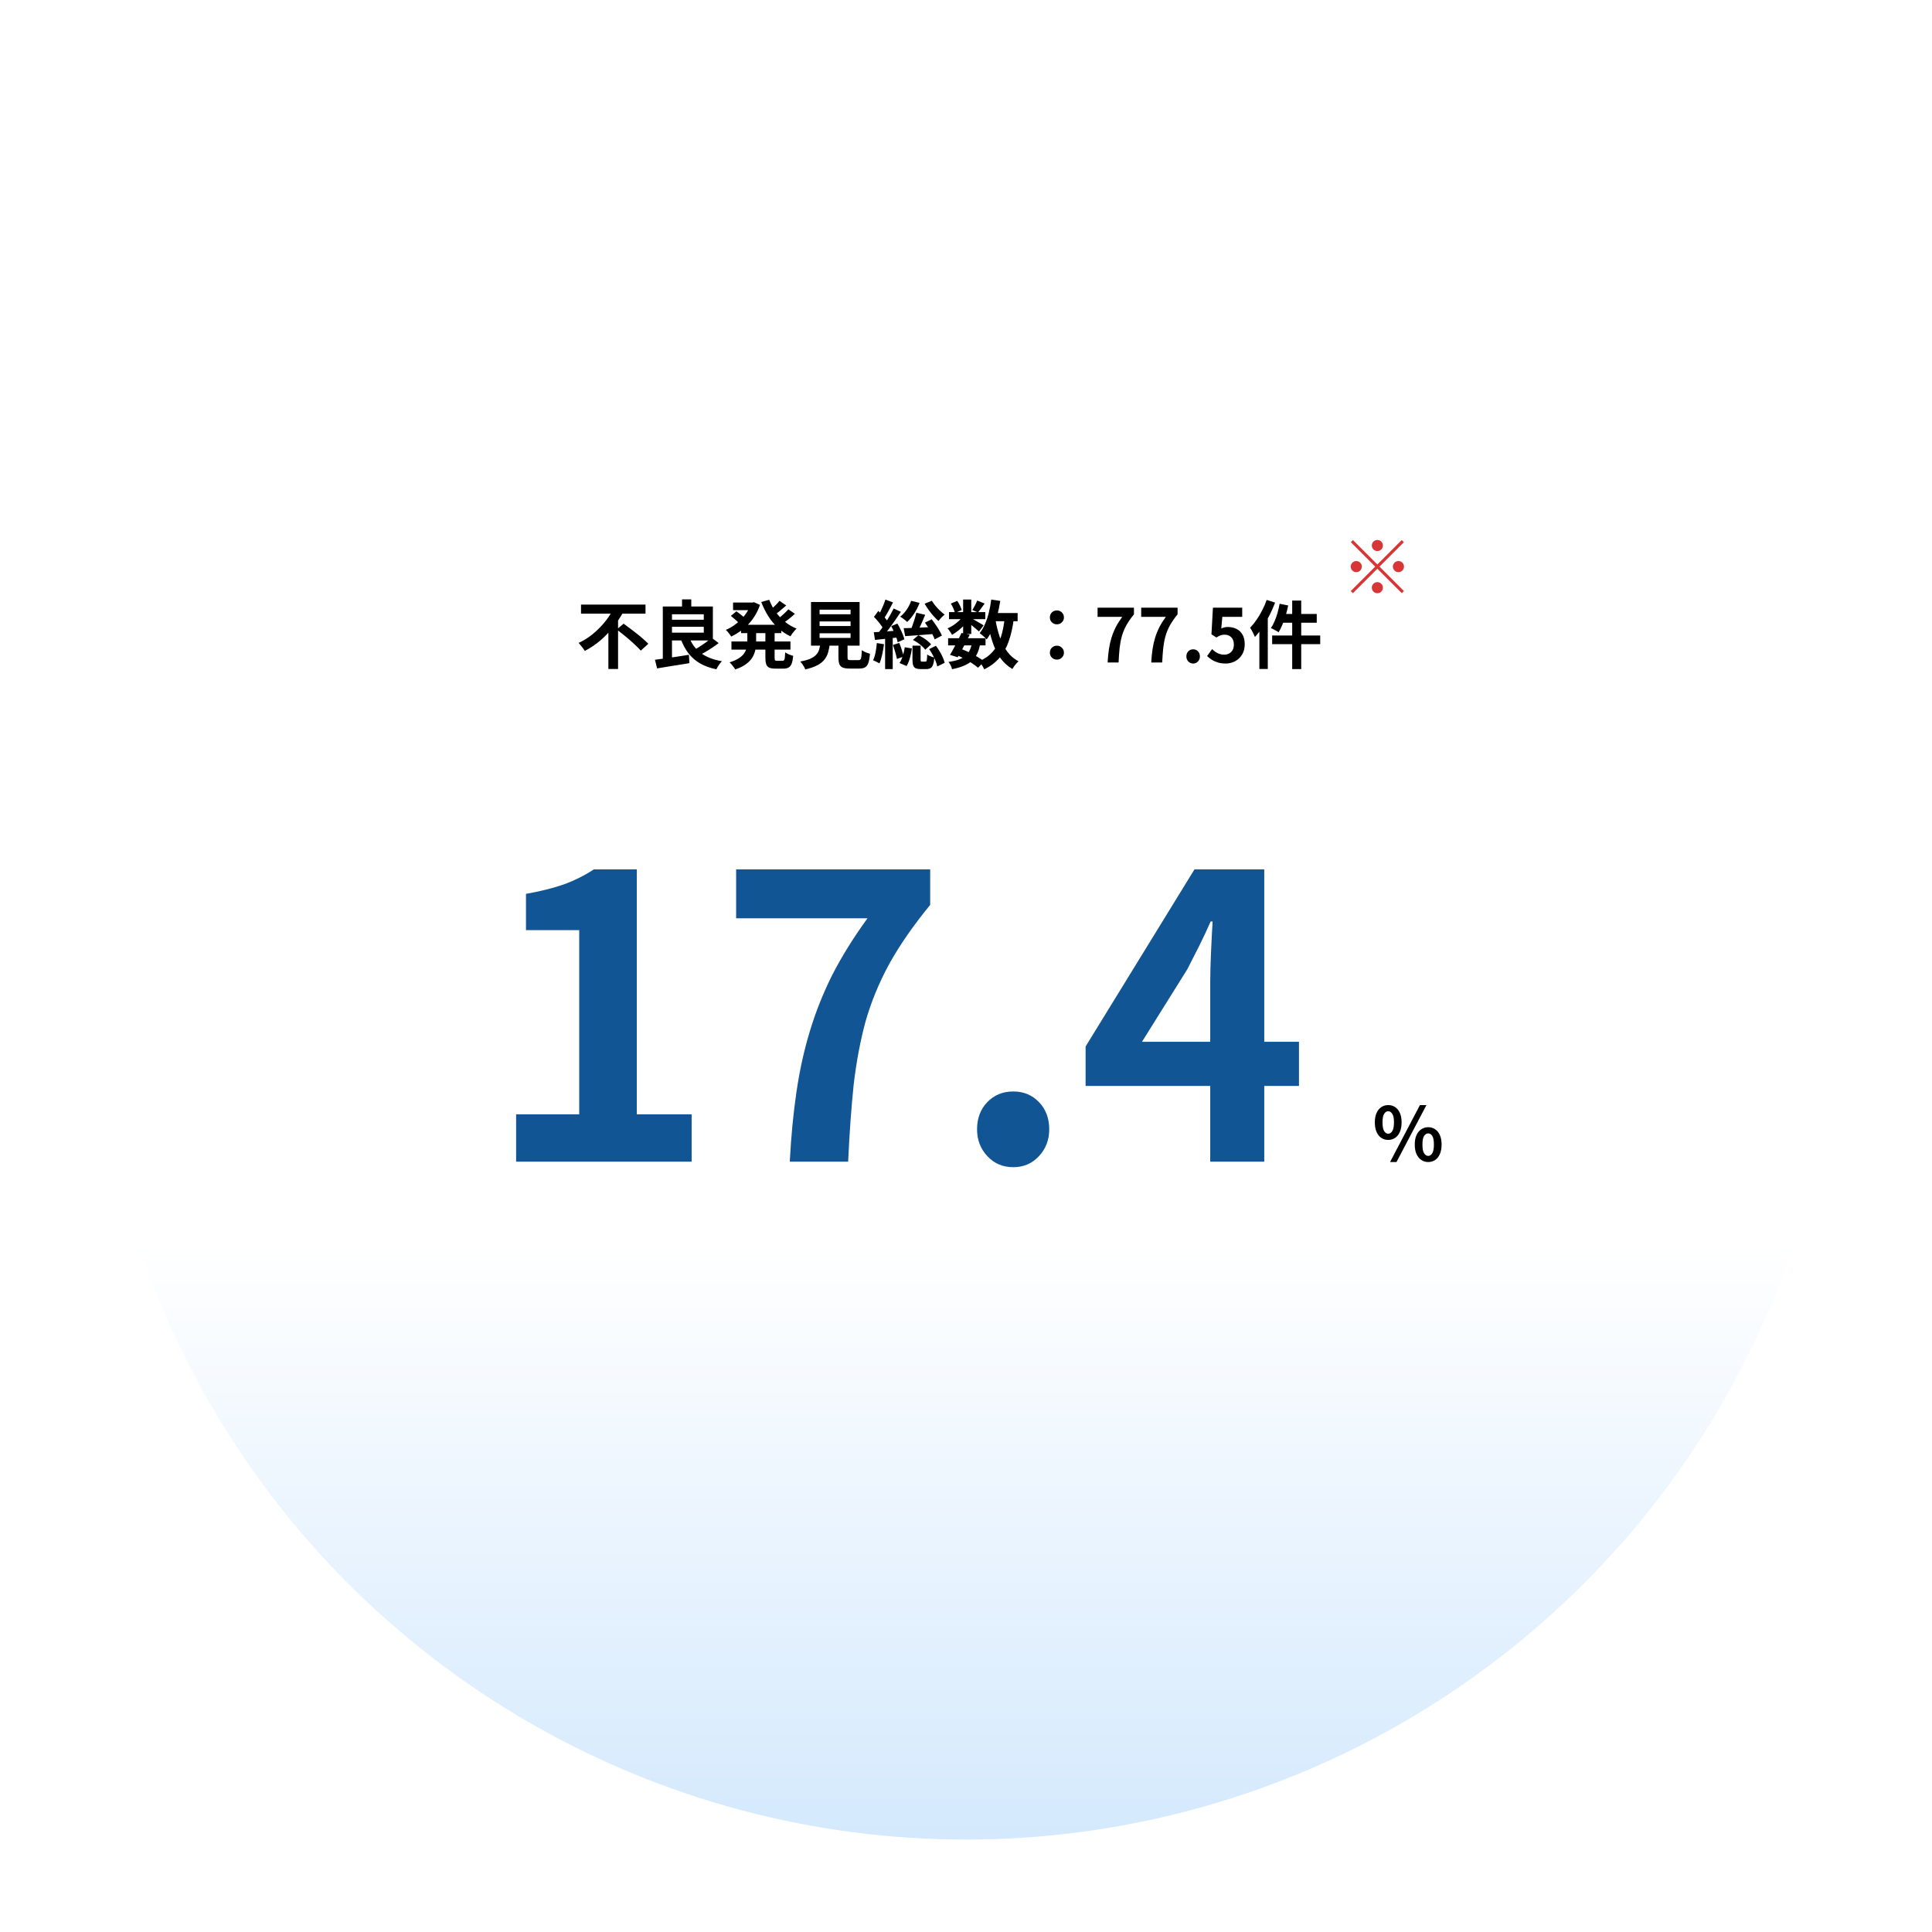 <svg width="627" height="627" viewBox="0 0 627 627" fill="none" xmlns="http://www.w3.org/2000/svg">
<g filter="url(#filter0_d_17575_1378)">
<circle cx="308.5" cy="308.5" r="283.5" fill="url(#paint0_linear_17575_1378)"/>
</g>
<path d="M188.56 196.208H209.488V199.16H188.56V196.208ZM200.152 204.272L202.384 202.4C203.024 202.864 203.712 203.376 204.448 203.936C205.2 204.48 205.944 205.048 206.68 205.64C207.432 206.232 208.128 206.816 208.768 207.392C209.408 207.952 209.952 208.464 210.4 208.928L207.952 211.16C207.552 210.68 207.04 210.152 206.416 209.576C205.808 208.984 205.144 208.376 204.424 207.752C203.72 207.128 202.992 206.52 202.24 205.928C201.504 205.336 200.808 204.784 200.152 204.272ZM199.192 197.312L202.384 198.44C201.472 200.12 200.384 201.76 199.12 203.36C197.872 204.96 196.464 206.44 194.896 207.8C193.328 209.144 191.624 210.296 189.784 211.256C189.64 211 189.448 210.712 189.208 210.392C188.968 210.072 188.72 209.76 188.464 209.456C188.224 209.136 188 208.864 187.792 208.64C189.088 208.048 190.312 207.328 191.464 206.48C192.616 205.616 193.68 204.68 194.656 203.672C195.648 202.664 196.52 201.624 197.272 200.552C198.04 199.464 198.68 198.384 199.192 197.312ZM197.44 203.12L200.584 199.976V217.112H197.44V203.12ZM216.76 201.128H229.528V203.408H216.76V201.128ZM221.344 194.528H224.344V198.152H221.344V194.528ZM212.56 214.112C213.504 214 214.576 213.856 215.776 213.68C216.992 213.504 218.264 213.32 219.592 213.128C220.936 212.92 222.264 212.712 223.576 212.504L223.744 215.216C222.528 215.408 221.296 215.608 220.048 215.816C218.8 216.024 217.592 216.216 216.424 216.392C215.272 216.584 214.216 216.76 213.256 216.92L212.56 214.112ZM223.552 206.528C224.32 208.72 225.576 210.488 227.32 211.832C229.08 213.176 231.408 214.096 234.304 214.592C234.096 214.784 233.872 215.032 233.632 215.336C233.408 215.656 233.192 215.976 232.984 216.296C232.776 216.632 232.608 216.936 232.48 217.208C230.384 216.776 228.592 216.12 227.104 215.24C225.616 214.36 224.368 213.256 223.36 211.928C222.352 210.584 221.512 208.992 220.84 207.152L223.552 206.528ZM230.944 206.96L233.224 208.712C232.584 209.208 231.888 209.704 231.136 210.2C230.4 210.696 229.656 211.16 228.904 211.592C228.168 212.024 227.48 212.408 226.84 212.744L224.92 211.112C225.544 210.776 226.224 210.376 226.96 209.912C227.696 209.448 228.416 208.96 229.12 208.448C229.824 207.92 230.432 207.424 230.944 206.96ZM216.64 196.832H231.352V207.848H216.64V205.328H228.4V199.352H216.64V196.832ZM215.104 196.832H218.08V214.568L215.104 214.784V196.832ZM240.496 202.76H253.552V205.472H240.496V202.76ZM237.904 195.536H244.72V198.008H237.904V195.536ZM237.376 208.184H256.528V210.824H237.376V208.184ZM243.688 195.536H244.216L244.72 195.44L246.64 196.304C246.224 197.536 245.696 198.672 245.056 199.712C244.432 200.752 243.712 201.704 242.896 202.568C242.08 203.416 241.2 204.176 240.256 204.848C239.312 205.52 238.328 206.104 237.304 206.6C237.112 206.264 236.84 205.88 236.488 205.448C236.152 205.016 235.84 204.672 235.552 204.416C236.448 204.048 237.312 203.576 238.144 203C238.976 202.424 239.752 201.776 240.472 201.056C241.208 200.32 241.848 199.528 242.392 198.68C242.952 197.832 243.384 196.944 243.688 196.016V195.536ZM242.536 204.128H245.392V208.28C245.392 209.128 245.312 209.976 245.152 210.824C244.992 211.672 244.68 212.496 244.216 213.296C243.752 214.08 243.072 214.808 242.176 215.48C241.28 216.168 240.088 216.76 238.6 217.256C238.488 217.032 238.32 216.776 238.096 216.488C237.888 216.2 237.664 215.912 237.424 215.624C237.184 215.352 236.968 215.128 236.776 214.952C238.056 214.552 239.08 214.096 239.848 213.584C240.616 213.072 241.192 212.52 241.576 211.928C241.96 211.336 242.216 210.728 242.344 210.104C242.472 209.464 242.536 208.832 242.536 208.208V204.128ZM249.64 194.648C250.152 196.008 250.832 197.296 251.68 198.512C252.544 199.728 253.552 200.808 254.704 201.752C255.856 202.696 257.128 203.448 258.52 204.008C258.296 204.2 258.056 204.448 257.8 204.752C257.56 205.04 257.32 205.344 257.08 205.664C256.856 205.968 256.672 206.248 256.528 206.504C255.04 205.8 253.696 204.896 252.496 203.792C251.312 202.688 250.264 201.424 249.352 200C248.456 198.576 247.688 197.032 247.048 195.368L249.64 194.648ZM237.184 199.88L238.984 198.392C239.304 198.6 239.632 198.84 239.968 199.112C240.32 199.384 240.656 199.648 240.976 199.904C241.296 200.16 241.56 200.392 241.768 200.6L239.872 202.28C239.696 202.072 239.448 201.824 239.128 201.536C238.824 201.248 238.496 200.96 238.144 200.672C237.808 200.384 237.488 200.12 237.184 199.88ZM252.976 194.984L255.16 196.496C254.52 197.072 253.856 197.64 253.168 198.2C252.496 198.76 251.872 199.232 251.296 199.616L249.568 198.272C249.936 198 250.328 197.68 250.744 197.312C251.16 196.928 251.568 196.536 251.968 196.136C252.368 195.72 252.704 195.336 252.976 194.984ZM255.856 197.744L257.968 199.208C257.328 199.8 256.632 200.392 255.88 200.984C255.144 201.56 254.464 202.048 253.84 202.448L252.112 201.128C252.512 200.84 252.936 200.504 253.384 200.12C253.848 199.72 254.296 199.312 254.728 198.896C255.176 198.48 255.552 198.096 255.856 197.744ZM248.392 204.248H251.392V213.416C251.392 213.864 251.432 214.152 251.512 214.28C251.608 214.392 251.816 214.448 252.136 214.448C252.216 214.448 252.336 214.448 252.496 214.448C252.672 214.448 252.856 214.448 253.048 214.448C253.24 214.448 253.424 214.448 253.6 214.448C253.776 214.448 253.904 214.448 253.984 214.448C254.208 214.448 254.368 214.376 254.464 214.232C254.576 214.088 254.656 213.824 254.704 213.44C254.752 213.04 254.792 212.464 254.824 211.712C255.128 211.936 255.536 212.16 256.048 212.384C256.56 212.592 257.016 212.744 257.416 212.84C257.32 213.896 257.16 214.728 256.936 215.336C256.712 215.944 256.384 216.368 255.952 216.608C255.536 216.864 254.976 216.992 254.272 216.992C254.144 216.992 253.96 216.992 253.72 216.992C253.48 216.992 253.224 216.992 252.952 216.992C252.68 216.992 252.424 216.992 252.184 216.992C251.944 216.992 251.76 216.992 251.632 216.992C250.752 216.992 250.08 216.88 249.616 216.656C249.152 216.448 248.832 216.08 248.656 215.552C248.48 215.04 248.392 214.336 248.392 213.44V204.248ZM265.984 201.68V203.168H276.04V201.68H265.984ZM265.984 205.52V207.032H276.04V205.52H265.984ZM265.984 197.864V199.352H276.04V197.864H265.984ZM263.2 195.368H278.968V209.528H263.2V195.368ZM272.104 207.608H275.056V213.344C275.056 213.728 275.112 213.976 275.224 214.088C275.352 214.184 275.64 214.232 276.088 214.232C276.184 214.232 276.336 214.232 276.544 214.232C276.768 214.232 277.016 214.232 277.288 214.232C277.56 214.232 277.816 214.232 278.056 214.232C278.296 214.232 278.48 214.232 278.608 214.232C278.88 214.232 279.088 214.16 279.232 214.016C279.376 213.872 279.48 213.568 279.544 213.104C279.608 212.64 279.656 211.936 279.688 210.992C279.896 211.152 280.152 211.312 280.456 211.472C280.776 211.632 281.104 211.768 281.44 211.88C281.792 211.992 282.088 212.088 282.328 212.168C282.232 213.432 282.064 214.408 281.824 215.096C281.584 215.8 281.232 216.288 280.768 216.56C280.304 216.832 279.672 216.968 278.872 216.968C278.744 216.968 278.568 216.968 278.344 216.968C278.136 216.968 277.904 216.968 277.648 216.968C277.392 216.968 277.128 216.968 276.856 216.968C276.6 216.968 276.368 216.968 276.16 216.968C275.952 216.968 275.792 216.968 275.68 216.968C274.736 216.968 274 216.856 273.472 216.632C272.96 216.408 272.6 216.032 272.392 215.504C272.2 214.976 272.104 214.264 272.104 213.368V207.608ZM266.248 208.592H269.32C269.224 209.68 269.048 210.68 268.792 211.592C268.552 212.488 268.152 213.296 267.592 214.016C267.048 214.736 266.272 215.36 265.264 215.888C264.256 216.432 262.944 216.888 261.328 217.256C261.248 216.984 261.112 216.688 260.92 216.368C260.744 216.064 260.544 215.752 260.32 215.432C260.112 215.128 259.904 214.88 259.696 214.688C261.088 214.432 262.2 214.12 263.032 213.752C263.864 213.368 264.496 212.928 264.928 212.432C265.376 211.936 265.688 211.376 265.864 210.752C266.04 210.112 266.168 209.392 266.248 208.592ZM297.376 198.848L300.256 199.52C299.968 200.224 299.664 200.944 299.344 201.68C299.024 202.4 298.712 203.088 298.408 203.744C298.12 204.4 297.832 204.984 297.544 205.496L295.408 204.824C295.648 204.296 295.888 203.68 296.128 202.976C296.384 202.272 296.624 201.56 296.848 200.84C297.072 200.12 297.248 199.456 297.376 198.848ZM300.184 202.064L302.368 200.984C302.8 201.528 303.232 202.12 303.664 202.76C304.096 203.384 304.488 204 304.84 204.608C305.208 205.216 305.488 205.768 305.68 206.264L303.328 207.512C303.168 207.016 302.92 206.456 302.584 205.832C302.248 205.208 301.864 204.568 301.432 203.912C301.016 203.256 300.6 202.64 300.184 202.064ZM301.552 210.656L303.736 209.576C304.168 210.136 304.576 210.744 304.96 211.4C305.36 212.056 305.696 212.704 305.968 213.344C306.256 213.984 306.456 214.568 306.568 215.096L304.168 216.296C304.088 215.768 303.912 215.184 303.64 214.544C303.384 213.888 303.072 213.224 302.704 212.552C302.336 211.88 301.952 211.248 301.552 210.656ZM293.272 203.864C294.12 203.848 295.096 203.824 296.2 203.792C297.32 203.744 298.496 203.688 299.728 203.624C300.976 203.56 302.232 203.504 303.496 203.456L303.448 205.712C301.752 205.856 300.048 205.992 298.336 206.12C296.624 206.248 295.096 206.36 293.752 206.456L293.272 203.864ZM295.696 194.984L298.432 195.656C297.984 196.856 297.4 198.008 296.68 199.112C295.96 200.2 295.2 201.112 294.4 201.848C294.24 201.688 294.024 201.496 293.752 201.272C293.48 201.048 293.2 200.832 292.912 200.624C292.624 200.416 292.368 200.248 292.144 200.12C292.928 199.512 293.632 198.752 294.256 197.84C294.88 196.928 295.36 195.976 295.696 194.984ZM302.416 194.96C302.736 195.488 303.12 196.032 303.568 196.592C304.032 197.152 304.528 197.68 305.056 198.176C305.584 198.672 306.088 199.104 306.568 199.472C306.36 199.616 306.128 199.816 305.872 200.072C305.616 200.312 305.368 200.568 305.128 200.84C304.904 201.096 304.72 201.328 304.576 201.536C304.064 201.088 303.528 200.552 302.968 199.928C302.424 199.304 301.896 198.648 301.384 197.96C300.888 197.256 300.448 196.576 300.064 195.92L302.416 194.96ZM296.272 207.68L298.048 206.144C298.592 206.384 299.12 206.672 299.632 207.008C300.16 207.328 300.64 207.672 301.072 208.04C301.52 208.408 301.888 208.768 302.176 209.12L300.28 210.848C300.024 210.48 299.672 210.104 299.224 209.72C298.792 209.32 298.32 208.944 297.808 208.592C297.296 208.24 296.784 207.936 296.272 207.68ZM296.128 209.528H298.768V213.992C298.768 214.312 298.792 214.512 298.84 214.592C298.904 214.672 299.032 214.712 299.224 214.712C299.272 214.712 299.344 214.712 299.44 214.712C299.536 214.712 299.64 214.712 299.752 214.712C299.88 214.712 299.992 214.712 300.088 214.712C300.2 214.712 300.28 214.712 300.328 214.712C300.472 214.712 300.576 214.664 300.64 214.568C300.72 214.456 300.776 214.24 300.808 213.92C300.856 213.584 300.888 213.072 300.904 212.384C301.064 212.528 301.28 212.664 301.552 212.792C301.84 212.92 302.128 213.04 302.416 213.152C302.72 213.264 302.992 213.352 303.232 213.416C303.152 214.408 303.008 215.176 302.8 215.72C302.608 216.264 302.336 216.632 301.984 216.824C301.648 217.032 301.2 217.136 300.64 217.136C300.544 217.136 300.408 217.136 300.232 217.136C300.072 217.136 299.896 217.136 299.704 217.136C299.528 217.136 299.352 217.136 299.176 217.136C299.016 217.136 298.888 217.136 298.792 217.136C298.056 217.136 297.496 217.04 297.112 216.848C296.744 216.656 296.488 216.328 296.344 215.864C296.2 215.416 296.128 214.8 296.128 214.016V209.528ZM293.632 210.056L295.936 210.44C295.824 211.416 295.616 212.432 295.312 213.488C295.024 214.528 294.656 215.416 294.208 216.152L291.928 215.168C292.344 214.56 292.696 213.784 292.984 212.84C293.288 211.88 293.504 210.952 293.632 210.056ZM287.344 194.576L289.816 195.512C289.496 196.136 289.16 196.776 288.808 197.432C288.456 198.072 288.112 198.688 287.776 199.28C287.44 199.872 287.12 200.4 286.816 200.864L284.92 200.024C285.208 199.544 285.504 198.992 285.808 198.368C286.112 197.728 286.4 197.08 286.672 196.424C286.944 195.768 287.168 195.152 287.344 194.576ZM290.032 197.48L292.36 198.56C291.768 199.456 291.128 200.4 290.44 201.392C289.752 202.384 289.064 203.336 288.376 204.248C287.688 205.16 287.032 205.96 286.408 206.648L284.776 205.712C285.224 205.184 285.688 204.584 286.168 203.912C286.664 203.224 287.144 202.512 287.608 201.776C288.072 201.024 288.512 200.28 288.928 199.544C289.344 198.808 289.712 198.12 290.032 197.48ZM283.624 200.192L285.04 198.272C285.456 198.64 285.88 199.056 286.312 199.52C286.744 199.968 287.136 200.416 287.488 200.864C287.856 201.296 288.136 201.704 288.328 202.088L286.768 204.296C286.592 203.896 286.328 203.456 285.976 202.976C285.64 202.496 285.264 202.016 284.848 201.536C284.432 201.04 284.024 200.592 283.624 200.192ZM289.216 203.216L291.232 202.376C291.552 202.904 291.864 203.48 292.168 204.104C292.472 204.712 292.744 205.312 292.984 205.904C293.224 206.48 293.392 207 293.488 207.464L291.328 208.448C291.248 207.984 291.096 207.448 290.872 206.84C290.648 206.232 290.392 205.616 290.104 204.992C289.832 204.352 289.536 203.76 289.216 203.216ZM283.576 205.184C284.632 205.12 285.896 205.04 287.368 204.944C288.84 204.832 290.336 204.72 291.856 204.608L291.88 206.816C290.504 206.976 289.12 207.128 287.728 207.272C286.352 207.416 285.096 207.552 283.96 207.68L283.576 205.184ZM289.792 209.312L291.832 208.64C292.136 209.344 292.416 210.112 292.672 210.944C292.944 211.776 293.136 212.488 293.248 213.08L291.088 213.848C290.976 213.224 290.792 212.488 290.536 211.64C290.296 210.792 290.048 210.016 289.792 209.312ZM284.56 208.688L286.888 209.072C286.744 210.224 286.544 211.36 286.288 212.48C286.048 213.584 285.76 214.52 285.424 215.288C285.264 215.192 285.056 215.08 284.8 214.952C284.544 214.824 284.28 214.696 284.008 214.568C283.752 214.44 283.528 214.344 283.336 214.28C283.688 213.576 283.96 212.72 284.152 211.712C284.344 210.704 284.48 209.696 284.56 208.688ZM287.248 206.408H289.72V217.136H287.248V206.408ZM307.696 207.128H319.84V209.456H307.696V207.128ZM307.984 198.656H319.768V200.936H307.984V198.656ZM312.04 205.424L314.704 205.976C314.304 206.808 313.872 207.664 313.408 208.544C312.96 209.424 312.512 210.28 312.064 211.112C311.616 211.928 311.2 212.656 310.816 213.296L308.296 212.528C308.68 211.92 309.088 211.208 309.52 210.392C309.968 209.576 310.408 208.736 310.84 207.872C311.288 206.992 311.688 206.176 312.04 205.424ZM315.424 208.736L318.088 208.976C317.864 210.24 317.528 211.328 317.08 212.24C316.648 213.136 316.064 213.904 315.328 214.544C314.608 215.168 313.728 215.688 312.688 216.104C311.648 216.536 310.408 216.896 308.968 217.184C308.888 216.784 308.736 216.36 308.512 215.912C308.288 215.464 308.056 215.096 307.816 214.808C309.4 214.6 310.704 214.272 311.728 213.824C312.768 213.376 313.584 212.744 314.176 211.928C314.768 211.112 315.184 210.048 315.424 208.736ZM317.128 194.888L319.552 195.872C319.168 196.4 318.784 196.928 318.4 197.456C318.032 197.968 317.696 198.408 317.392 198.776L315.544 197.96C315.816 197.544 316.104 197.048 316.408 196.472C316.712 195.88 316.952 195.352 317.128 194.888ZM312.568 194.576H315.208V205.76H312.568V194.576ZM308.584 195.872L310.648 195.008C310.968 195.456 311.264 195.96 311.536 196.52C311.808 197.08 312 197.568 312.112 197.984L309.904 198.944C309.824 198.528 309.656 198.032 309.4 197.456C309.144 196.88 308.872 196.352 308.584 195.872ZM312.64 199.784L314.488 200.912C314.104 201.552 313.6 202.192 312.976 202.832C312.368 203.472 311.712 204.072 311.008 204.632C310.32 205.176 309.64 205.64 308.968 206.024C308.808 205.72 308.584 205.36 308.296 204.944C308.024 204.528 307.76 204.192 307.504 203.936C308.144 203.664 308.792 203.312 309.448 202.88C310.104 202.432 310.712 201.944 311.272 201.416C311.848 200.872 312.304 200.328 312.64 199.784ZM314.968 200.48C315.192 200.592 315.496 200.76 315.88 200.984C316.28 201.208 316.704 201.456 317.152 201.728C317.616 201.984 318.032 202.224 318.4 202.448C318.784 202.672 319.056 202.84 319.216 202.952L317.704 204.944C317.48 204.736 317.192 204.48 316.84 204.176C316.488 203.872 316.112 203.56 315.712 203.24C315.312 202.92 314.928 202.616 314.56 202.328C314.192 202.04 313.872 201.808 313.6 201.632L314.968 200.48ZM321.424 198.944H330.256V201.608H321.424V198.944ZM321.688 194.576L324.616 195.008C324.36 196.656 324.032 198.256 323.632 199.808C323.232 201.344 322.744 202.768 322.168 204.08C321.608 205.376 320.952 206.52 320.2 207.512C320.056 207.32 319.848 207.096 319.576 206.84C319.304 206.584 319.016 206.336 318.712 206.096C318.408 205.84 318.152 205.632 317.944 205.472C318.616 204.64 319.192 203.656 319.672 202.52C320.168 201.368 320.584 200.12 320.92 198.776C321.256 197.416 321.512 196.016 321.688 194.576ZM326.056 200.576L329.008 200.864C328.656 203.6 328.112 206.008 327.376 208.088C326.656 210.168 325.656 211.96 324.376 213.464C323.096 214.968 321.448 216.224 319.432 217.232C319.336 217.008 319.192 216.728 319 216.392C318.808 216.056 318.6 215.72 318.376 215.384C318.152 215.064 317.944 214.808 317.752 214.616C319.576 213.816 321.048 212.776 322.168 211.496C323.304 210.216 324.176 208.672 324.784 206.864C325.392 205.04 325.816 202.944 326.056 200.576ZM323.056 201.08C323.392 203.096 323.864 204.992 324.472 206.768C325.08 208.544 325.88 210.104 326.872 211.448C327.864 212.792 329.088 213.848 330.544 214.616C330.336 214.792 330.104 215.024 329.848 215.312C329.592 215.616 329.344 215.928 329.104 216.248C328.88 216.568 328.696 216.856 328.552 217.112C326.936 216.152 325.6 214.912 324.544 213.392C323.504 211.872 322.664 210.112 322.024 208.112C321.384 206.096 320.864 203.896 320.464 201.512L323.056 201.08ZM310.408 212.552L311.944 210.608C312.888 210.96 313.824 211.368 314.752 211.832C315.696 212.296 316.568 212.776 317.368 213.272C318.184 213.752 318.864 214.216 319.408 214.664L317.392 216.704C316.896 216.256 316.272 215.784 315.52 215.288C314.768 214.792 313.952 214.312 313.072 213.848C312.192 213.368 311.304 212.936 310.408 212.552ZM343 202.616C342.36 202.616 341.816 202.4 341.368 201.968C340.936 201.536 340.72 201.008 340.72 200.384C340.72 199.712 340.936 199.168 341.368 198.752C341.816 198.32 342.36 198.104 343 198.104C343.64 198.104 344.176 198.32 344.608 198.752C345.056 199.168 345.28 199.712 345.28 200.384C345.28 201.008 345.056 201.536 344.608 201.968C344.176 202.4 343.64 202.616 343 202.616ZM343 214.064C342.36 214.064 341.816 213.848 341.368 213.416C340.936 212.984 340.72 212.456 340.72 211.832C340.72 211.16 340.936 210.616 341.368 210.2C341.816 209.768 342.36 209.552 343 209.552C343.64 209.552 344.176 209.768 344.608 210.2C345.056 210.616 345.28 211.16 345.28 211.832C345.28 212.456 345.056 212.984 344.608 213.416C344.176 213.848 343.64 214.064 343 214.064ZM359.464 215C359.544 213.464 359.68 212.048 359.872 210.752C360.064 209.44 360.336 208.208 360.688 207.056C361.04 205.888 361.496 204.744 362.056 203.624C362.632 202.504 363.344 201.36 364.192 200.192H356.2V197.216H368.008V199.376C366.984 200.624 366.152 201.824 365.512 202.976C364.888 204.128 364.408 205.296 364.072 206.48C363.752 207.664 363.512 208.944 363.352 210.32C363.208 211.696 363.096 213.256 363.016 215H359.464ZM373.62 215C373.7 213.464 373.836 212.048 374.028 210.752C374.22 209.44 374.492 208.208 374.844 207.056C375.196 205.888 375.652 204.744 376.212 203.624C376.788 202.504 377.5 201.36 378.348 200.192H370.356V197.216H382.164V199.376C381.14 200.624 380.308 201.824 379.668 202.976C379.044 204.128 378.564 205.296 378.228 206.48C377.908 207.664 377.668 208.944 377.508 210.32C377.364 211.696 377.252 213.256 377.172 215H373.62ZM387.225 215.336C386.585 215.336 386.057 215.112 385.641 214.664C385.225 214.216 385.017 213.672 385.017 213.032C385.017 212.36 385.225 211.808 385.641 211.376C386.057 210.944 386.585 210.728 387.225 210.728C387.849 210.728 388.369 210.944 388.785 211.376C389.201 211.808 389.409 212.36 389.409 213.032C389.409 213.672 389.201 214.216 388.785 214.664C388.369 215.112 387.849 215.336 387.225 215.336ZM397.765 215.336C396.821 215.336 395.981 215.224 395.245 215C394.509 214.776 393.853 214.48 393.277 214.112C392.701 213.744 392.189 213.344 391.741 212.912L393.373 210.656C393.709 210.992 394.069 211.296 394.453 211.568C394.853 211.84 395.285 212.056 395.749 212.216C396.229 212.376 396.741 212.456 397.285 212.456C397.893 212.456 398.429 212.328 398.893 212.072C399.373 211.816 399.749 211.448 400.021 210.968C400.293 210.472 400.429 209.88 400.429 209.192C400.429 208.168 400.149 207.376 399.589 206.816C399.045 206.256 398.325 205.976 397.429 205.976C396.917 205.976 396.477 206.048 396.109 206.192C395.741 206.32 395.293 206.552 394.765 206.888L393.157 205.856L393.637 197.216H403.141V200.192H396.685L396.349 203.96C396.701 203.8 397.045 203.68 397.381 203.6C397.717 203.52 398.085 203.48 398.485 203.48C399.477 203.48 400.389 203.68 401.221 204.08C402.053 204.464 402.717 205.072 403.213 205.904C403.709 206.736 403.957 207.8 403.957 209.096C403.957 210.408 403.661 211.536 403.069 212.48C402.493 213.408 401.733 214.12 400.789 214.616C399.861 215.096 398.853 215.336 397.765 215.336ZM419.361 194.912H422.289V217.136H419.361V194.912ZM415.281 195.944L418.065 196.496C417.841 197.584 417.569 198.664 417.249 199.736C416.929 200.808 416.569 201.816 416.169 202.76C415.785 203.688 415.377 204.504 414.945 205.208C414.769 205.064 414.521 204.904 414.201 204.728C413.897 204.552 413.585 204.384 413.265 204.224C412.961 204.048 412.689 203.92 412.449 203.84C412.881 203.2 413.281 202.456 413.649 201.608C414.017 200.744 414.337 199.832 414.609 198.872C414.881 197.896 415.105 196.92 415.281 195.944ZM416.217 199.256H427.329V202.088H415.497L416.217 199.256ZM412.857 206.24H428.457V209.048H412.857V206.24ZM411.081 194.696L413.817 195.56C413.305 196.904 412.705 198.264 412.017 199.64C411.329 201 410.577 202.288 409.761 203.504C408.961 204.72 408.129 205.792 407.265 206.72C407.169 206.48 407.033 206.176 406.857 205.808C406.681 205.424 406.489 205.04 406.281 204.656C406.073 204.272 405.881 203.96 405.705 203.72C406.425 202.984 407.113 202.136 407.769 201.176C408.441 200.216 409.057 199.184 409.617 198.08C410.193 196.976 410.681 195.848 411.081 194.696ZM408.705 201.344L411.441 198.608V198.632V217.112H408.705V201.344Z" fill="black"/>
<path d="M447 178.84C446.504 178.84 446.08 178.664 445.728 178.312C445.376 177.96 445.2 177.536 445.2 177.04C445.2 176.544 445.376 176.12 445.728 175.768C446.08 175.416 446.504 175.24 447 175.24C447.496 175.24 447.92 175.416 448.272 175.768C448.624 176.12 448.8 176.544 448.8 177.04C448.8 177.536 448.624 177.96 448.272 178.312C447.92 178.664 447.496 178.84 447 178.84ZM447 183.184L454.92 175.264L455.616 175.96L447.696 183.88L455.616 191.8L454.92 192.496L447 184.576L439.056 192.52L438.36 191.824L446.304 183.88L438.384 175.96L439.08 175.264L447 183.184ZM441.96 183.88C441.96 184.376 441.784 184.8 441.432 185.152C441.08 185.504 440.656 185.68 440.16 185.68C439.664 185.68 439.24 185.504 438.888 185.152C438.536 184.8 438.36 184.376 438.36 183.88C438.36 183.384 438.536 182.96 438.888 182.608C439.24 182.256 439.664 182.08 440.16 182.08C440.656 182.08 441.08 182.256 441.432 182.608C441.784 182.96 441.96 183.384 441.96 183.88ZM452.04 183.88C452.04 183.384 452.216 182.96 452.568 182.608C452.92 182.256 453.344 182.08 453.84 182.08C454.336 182.08 454.76 182.256 455.112 182.608C455.464 182.96 455.64 183.384 455.64 183.88C455.64 184.376 455.464 184.8 455.112 185.152C454.76 185.504 454.336 185.68 453.84 185.68C453.344 185.68 452.92 185.504 452.568 185.152C452.216 184.8 452.04 184.376 452.04 183.88ZM447 188.92C447.496 188.92 447.92 189.096 448.272 189.448C448.624 189.8 448.8 190.224 448.8 190.72C448.8 191.216 448.624 191.64 448.272 191.992C447.92 192.344 447.496 192.52 447 192.52C446.504 192.52 446.08 192.344 445.728 191.992C445.376 191.64 445.2 191.216 445.2 190.72C445.2 190.224 445.376 189.8 445.728 189.448C446.08 189.096 446.504 188.92 447 188.92Z" fill="#D83636"/>
<path d="M450.52 369.944C449.672 369.944 448.92 369.72 448.264 369.272C447.608 368.824 447.096 368.176 446.728 367.328C446.36 366.464 446.176 365.44 446.176 364.256C446.176 363.072 446.36 362.064 446.728 361.232C447.096 360.384 447.608 359.744 448.264 359.312C448.92 358.864 449.672 358.64 450.52 358.64C451.8 358.64 452.84 359.128 453.64 360.104C454.456 361.08 454.864 362.464 454.864 364.256C454.864 365.44 454.68 366.464 454.312 367.328C453.944 368.176 453.432 368.824 452.776 369.272C452.136 369.72 451.384 369.944 450.52 369.944ZM450.52 367.928C451.048 367.928 451.488 367.648 451.84 367.088C452.208 366.512 452.392 365.568 452.392 364.256C452.392 362.944 452.208 362.016 451.84 361.472C451.488 360.912 451.048 360.632 450.52 360.632C450.008 360.632 449.568 360.912 449.2 361.472C448.848 362.016 448.672 362.944 448.672 364.256C448.672 365.568 448.848 366.512 449.2 367.088C449.568 367.648 450.008 367.928 450.52 367.928ZM463.504 377.12C462.656 377.12 461.904 376.896 461.248 376.448C460.592 376 460.072 375.352 459.688 374.504C459.32 373.656 459.136 372.64 459.136 371.456C459.136 370.256 459.32 369.24 459.688 368.408C460.072 367.56 460.592 366.92 461.248 366.488C461.904 366.04 462.656 365.816 463.504 365.816C464.352 365.816 465.104 366.04 465.76 366.488C466.416 366.92 466.928 367.56 467.296 368.408C467.664 369.24 467.848 370.256 467.848 371.456C467.848 372.64 467.664 373.656 467.296 374.504C466.928 375.352 466.416 376 465.76 376.448C465.104 376.896 464.352 377.12 463.504 377.12ZM463.504 375.128C464.032 375.128 464.472 374.84 464.824 374.264C465.176 373.688 465.352 372.752 465.352 371.456C465.352 370.128 465.176 369.192 464.824 368.648C464.472 368.104 464.032 367.832 463.504 367.832C462.976 367.832 462.528 368.104 462.16 368.648C461.808 369.192 461.632 370.128 461.632 371.456C461.632 372.752 461.808 373.688 462.16 374.264C462.528 374.84 462.976 375.128 463.504 375.128ZM451.12 377.12L460.816 358.64H462.928L453.208 377.12H451.12Z" fill="black"/>
<path d="M167.496 377V361.64H187.976V301.864H170.696V290.088C175.475 289.235 179.571 288.211 182.984 287.016C186.483 285.736 189.725 284.115 192.712 282.152H206.664V361.64H224.456V377H167.496ZM256.308 377C256.735 368.808 257.46 361.256 258.484 354.344C259.508 347.347 260.959 340.776 262.836 334.632C264.713 328.403 267.145 322.301 270.132 316.328C273.204 310.355 277.001 304.253 281.524 298.024H238.9V282.152H301.876V293.672C296.415 300.328 291.977 306.728 288.564 312.872C285.236 319.016 282.676 325.245 280.884 331.56C279.177 337.875 277.897 344.701 277.044 352.04C276.276 359.379 275.679 367.699 275.252 377H256.308ZM328.864 378.792C325.451 378.792 322.635 377.597 320.416 375.208C318.197 372.819 317.088 369.917 317.088 366.504C317.088 362.92 318.197 359.976 320.416 357.672C322.635 355.368 325.451 354.216 328.864 354.216C332.192 354.216 334.965 355.368 337.184 357.672C339.403 359.976 340.512 362.92 340.512 366.504C340.512 369.917 339.403 372.819 337.184 375.208C334.965 377.597 332.192 378.792 328.864 378.792ZM392.761 377V318.76C392.761 316.029 392.846 312.787 393.017 309.032C393.188 305.192 393.358 301.864 393.529 299.048H392.889C391.78 301.608 390.585 304.168 389.305 306.728C388.025 309.288 386.702 311.891 385.337 314.536L370.617 338.088H421.561V352.424H352.313V339.624L387.641 282.152H410.297V377H392.761Z" fill="#125594"/>
<defs>
<filter id="filter0_d_17575_1378" x="0" y="0" width="627" height="627" filterUnits="userSpaceOnUse" color-interpolation-filters="sRGB">
<feFlood flood-opacity="0" result="BackgroundImageFix"/>
<feColorMatrix in="SourceAlpha" type="matrix" values="0 0 0 0 0 0 0 0 0 0 0 0 0 0 0 0 0 0 127 0" result="hardAlpha"/>
<feOffset dx="5" dy="5"/>
<feGaussianBlur stdDeviation="15"/>
<feComposite in2="hardAlpha" operator="out"/>
<feColorMatrix type="matrix" values="0 0 0 0 0 0 0 0 0 0 0 0 0 0 0 0 0 0 0.25 0"/>
<feBlend mode="normal" in2="BackgroundImageFix" result="effect1_dropShadow_17575_1378"/>
<feBlend mode="normal" in="SourceGraphic" in2="effect1_dropShadow_17575_1378" result="shape"/>
</filter>
<linearGradient id="paint0_linear_17575_1378" x1="308.5" y1="25" x2="308.5" y2="592" gradientUnits="userSpaceOnUse">
<stop offset="0.659" stop-color="white"/>
<stop offset="1" stop-color="#D4E9FD"/>
</linearGradient>
</defs>
</svg>
